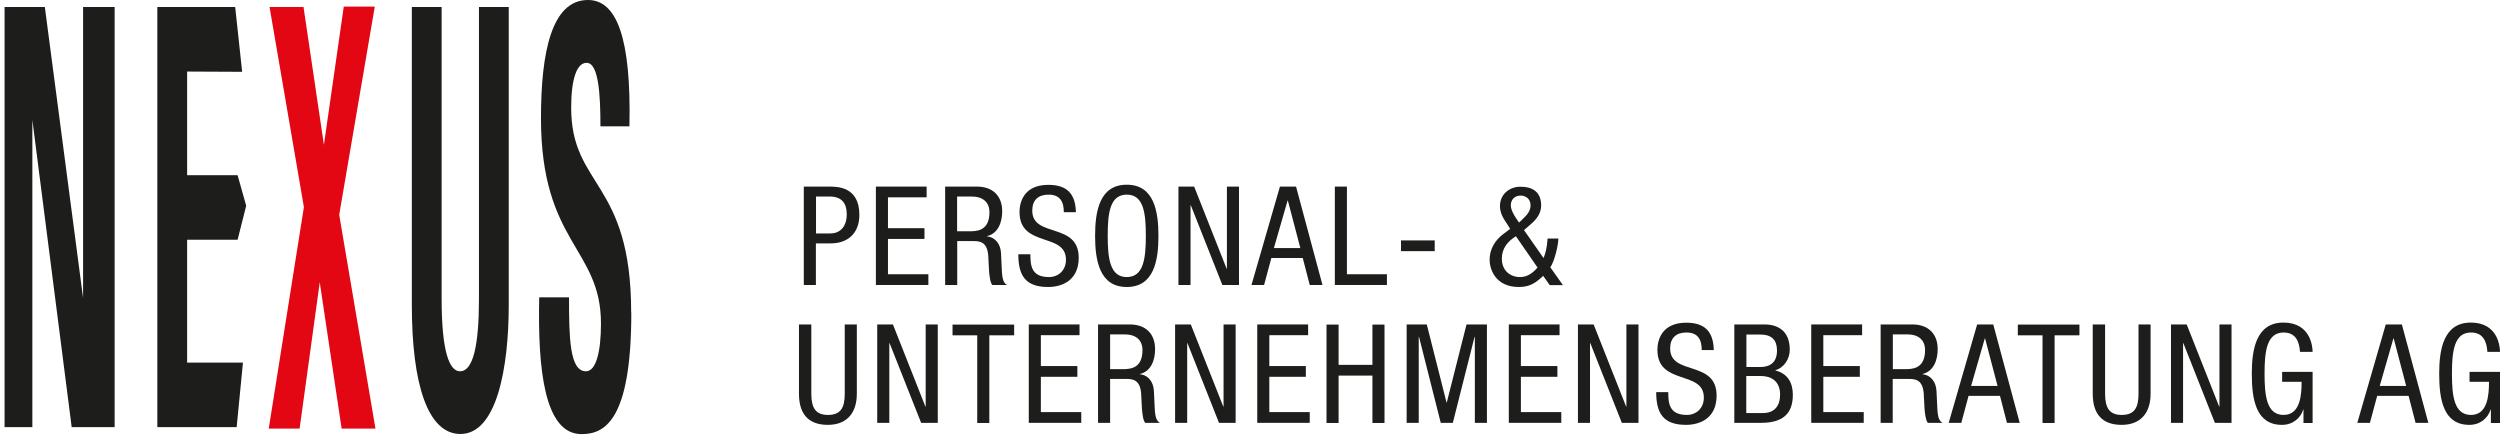 <?xml version="1.0" encoding="UTF-8"?>
<svg id="b" data-name="Ebene 2" xmlns="http://www.w3.org/2000/svg" xmlns:xlink="http://www.w3.org/1999/xlink" viewBox="0 0 186.24 32.71">
  <defs>
    <style>
      .e {
        fill: #1d1d1b;
      }

      .f {
        fill: none;
      }

      .g {
        fill: #e30613;
      }

      .h {
        clip-path: url(#d);
      }
    </style>
    <clipPath id="d">
      <rect class="f" width="47.38" height="32.71"/>
    </clipPath>
  </defs>
  <g id="c" data-name="Ebene 1">
    <g>
      <g>
        <path class="e" d="M59.88,13.9h1.87c.63,0,2.27,0,2.27,2.11,0,1.37-.87,2.12-2.12,2.12h-1.12v3.1h-.9v-7.33ZM60.79,17.39h1.08c.66,0,1.21-.45,1.21-1.43,0-.81-.37-1.32-1.27-1.32h-1.02v2.75Z"/>
        <path class="e" d="M65.24,13.9h3.79v.8h-2.88v2.3h2.72v.8h-2.72v2.63h3.01v.8h-3.91v-7.33Z"/>
        <path class="e" d="M70.41,13.9h2.37c1.16,0,1.88.68,1.88,1.84,0,.78-.28,1.65-1.13,1.85v.02c.65.07,1,.6,1.04,1.22l.06,1.25c.03.81.17,1.02.39,1.15h-1.09c-.17-.16-.22-.7-.25-1.06l-.06-1.14c-.08-1.01-.63-1.07-1.09-1.07h-1.22v3.27h-.9v-7.33ZM71.31,17.23h.89c.53,0,1.51,0,1.51-1.42,0-.73-.47-1.17-1.33-1.17h-1.08v2.59Z"/>
        <path class="e" d="M79.25,15.8c0-.77-.28-1.3-1.14-1.3-.77,0-1.21.41-1.21,1.19,0,2.06,3.46.83,3.46,3.51,0,1.69-1.24,2.18-2.28,2.18-1.71,0-2.22-.88-2.22-2.44h.9c0,.82.06,1.7,1.38,1.7.72,0,1.27-.51,1.27-1.29,0-2.07-3.46-.87-3.46-3.56,0-.68.29-2.02,2.15-2.02,1.41,0,2.02.69,2.05,2.04h-.9Z"/>
        <path class="e" d="M86.3,17.57c0,1.85-.34,3.81-2.36,3.81s-2.36-1.96-2.36-3.81.34-3.81,2.36-3.81,2.36,1.96,2.36,3.81ZM82.52,17.57c0,1.69.17,3.07,1.42,3.07s1.42-1.38,1.42-3.07-.16-3.07-1.42-3.07-1.42,1.38-1.42,3.07Z"/>
        <path class="e" d="M87.79,13.9h1.17l2.42,6.12h.02v-6.12h.9v7.33h-1.24l-2.35-5.94h-.02v5.94h-.9v-7.33Z"/>
        <path class="e" d="M95.34,13.9h1.21l1.97,7.33h-.95l-.52-2.01h-2.34l-.54,2.01h-.94l2.12-7.33ZM94.9,18.48h1.97l-.93-3.54h-.02l-1.02,3.54Z"/>
        <path class="e" d="M99.44,13.9h.9v6.53h2.98v.8h-3.88v-7.33Z"/>
        <path class="e" d="M104.37,17.91h2.51v.8h-2.51v-.8Z"/>
        <path class="e" d="M115,19.2c.15-.37.24-.77.29-1.43h.8c0,.54-.32,1.78-.6,2.14l.94,1.33h-.98l-.49-.69c-.57.54-1.01.83-1.81.83-1.79,0-2.18-1.38-2.18-2.03,0-.77.39-1.44,1-1.9l.53-.4-.23-.37c-.28-.41-.53-.81-.53-1.33,0-.86.69-1.44,1.52-1.44.93,0,1.55.4,1.55,1.4,0,.72-.5,1.18-1.01,1.6l-.27.23,1.45,2.07ZM112.93,17.6c-.59.36-1.05.89-1.05,1.67,0,.89.63,1.37,1.35,1.37.57,0,.96-.31,1.31-.71l-1.61-2.33ZM113.36,16.39c.33-.32.66-.61.66-1.1,0-.42-.3-.72-.74-.72s-.73.3-.73.72c0,.33.21.7.44,1.04l.17.25.2-.18Z"/>
      </g>
      <g>
        <path class="e" d="M59.54,24.17h.9v5.16c0,1.08.34,1.58,1.24,1.58.96,0,1.25-.55,1.25-1.58v-5.16h.9v5.16c0,1.41-.72,2.32-2.16,2.32s-2.15-.8-2.15-2.32v-5.16Z"/>
        <path class="e" d="M65.35,24.17h1.17l2.42,6.12h.02v-6.12h.9v7.33h-1.24l-2.35-5.94h-.02v5.94h-.9v-7.33Z"/>
        <path class="e" d="M73.7,31.51h-.9v-6.53h-1.84v-.8h4.59v.8h-1.85v6.53Z"/>
        <path class="e" d="M76.63,24.17h3.79v.8h-2.88v2.3h2.72v.8h-2.72v2.63h3.01v.8h-3.91v-7.33Z"/>
        <path class="e" d="M81.8,24.17h2.37c1.16,0,1.88.68,1.88,1.84,0,.78-.28,1.65-1.13,1.85v.02c.65.07,1,.6,1.04,1.22l.06,1.25c.03.81.17,1.02.39,1.15h-1.09c-.17-.16-.22-.7-.25-1.06l-.06-1.14c-.08-1.01-.63-1.07-1.09-1.07h-1.22v3.27h-.9v-7.33ZM82.71,27.5h.89c.53,0,1.51,0,1.51-1.42,0-.73-.47-1.17-1.33-1.17h-1.08v2.59Z"/>
        <path class="e" d="M87.54,24.17h1.17l2.42,6.12h.02v-6.12h.9v7.33h-1.24l-2.35-5.94h-.02v5.94h-.9v-7.33Z"/>
        <path class="e" d="M93.66,24.17h3.79v.8h-2.89v2.3h2.72v.8h-2.72v2.63h3.01v.8h-3.91v-7.33Z"/>
        <path class="e" d="M103.14,31.51h-.9v-3.53h-2.52v3.53h-.9v-7.33h.9v3h2.52v-3h.9v7.33Z"/>
        <path class="e" d="M104.77,24.17h1.52l1.47,5.81h.02l1.47-5.81h1.52v7.33h-.9v-6.41h-.02l-1.62,6.41h-.9l-1.62-6.41h-.02v6.41h-.9v-7.33Z"/>
        <path class="e" d="M112.39,24.17h3.79v.8h-2.88v2.3h2.72v.8h-2.72v2.63h3.01v.8h-3.91v-7.33Z"/>
        <path class="e" d="M117.55,24.17h1.17l2.42,6.12h.02v-6.12h.9v7.33h-1.24l-2.35-5.94h-.02v5.94h-.9v-7.33Z"/>
        <path class="e" d="M126.77,26.07c0-.77-.28-1.3-1.14-1.3-.77,0-1.21.41-1.21,1.19,0,2.06,3.46.83,3.46,3.51,0,1.69-1.24,2.18-2.28,2.18-1.71,0-2.22-.88-2.22-2.44h.9c0,.82.06,1.7,1.38,1.7.72,0,1.27-.51,1.27-1.29,0-2.07-3.46-.87-3.46-3.56,0-.68.29-2.02,2.15-2.02,1.41,0,2.02.69,2.05,2.04h-.9Z"/>
        <path class="e" d="M129.2,24.17h2.25c.96,0,1.88.45,1.88,1.88,0,.67-.4,1.33-1.07,1.53v.02c.9.22,1.3.9,1.3,1.81,0,1.49-.84,2.09-2.37,2.09h-1.99v-7.33ZM130.1,27.34h1.04c.38,0,1.24-.09,1.24-1.22,0-.77-.37-1.2-1.26-1.2h-1.02v2.42ZM130.1,30.77h1.23c.96,0,1.28-.65,1.28-1.36,0-1.01-.65-1.4-1.44-1.4h-1.08v2.75Z"/>
        <path class="e" d="M134.93,24.17h3.79v.8h-2.89v2.3h2.72v.8h-2.72v2.63h3.01v.8h-3.91v-7.33Z"/>
        <path class="e" d="M140.1,24.17h2.37c1.16,0,1.88.68,1.88,1.84,0,.78-.28,1.65-1.13,1.85v.02c.65.07,1,.6,1.04,1.22l.06,1.25c.03.81.17,1.02.39,1.15h-1.09c-.16-.16-.22-.7-.25-1.06l-.06-1.14c-.08-1.01-.63-1.07-1.09-1.07h-1.22v3.27h-.9v-7.33ZM141.01,27.5h.89c.53,0,1.51,0,1.51-1.42,0-.73-.47-1.17-1.32-1.17h-1.08v2.59Z"/>
        <path class="e" d="M147.28,24.17h1.21l1.97,7.33h-.95l-.52-2.01h-2.34l-.54,2.01h-.94l2.12-7.33ZM146.84,28.75h1.97l-.93-3.54h-.02l-1.02,3.54Z"/>
        <path class="e" d="M153.06,31.51h-.9v-6.53h-1.84v-.8h4.59v.8h-1.85v6.53Z"/>
        <path class="e" d="M155.92,24.17h.9v5.16c0,1.08.34,1.58,1.24,1.58.96,0,1.25-.55,1.25-1.58v-5.16h.9v5.16c0,1.41-.72,2.32-2.16,2.32s-2.15-.8-2.15-2.32v-5.16Z"/>
        <path class="e" d="M161.73,24.17h1.17l2.42,6.12h.02v-6.12h.9v7.33h-1.24l-2.35-5.94h-.02v5.94h-.9v-7.33Z"/>
        <path class="e" d="M171.34,26.21c-.05-.77-.32-1.44-1.22-1.44-1.25,0-1.42,1.38-1.42,3.07s.17,3.07,1.42,3.07,1.34-1.5,1.34-2.47h-1.45v-.74h2.27v3.81h-.68v-1h-.02c-.19.63-.77,1.14-1.58,1.14-1.92,0-2.25-1.84-2.25-3.81,0-1.85.34-3.81,2.36-3.81s2.17,1.8,2.17,2.18h-.94Z"/>
        <path class="e" d="M177.72,24.17h1.21l1.97,7.33h-.95l-.52-2.01h-2.34l-.54,2.01h-.94l2.12-7.33ZM177.28,28.75h1.97l-.93-3.54h-.02l-1.02,3.54Z"/>
        <path class="e" d="M185.3,26.21c-.05-.77-.32-1.44-1.22-1.44-1.25,0-1.42,1.38-1.42,3.07s.17,3.07,1.42,3.07,1.34-1.5,1.34-2.47h-1.45v-.74h2.27v3.81h-.68v-1h-.02c-.19.63-.77,1.14-1.58,1.14-1.92,0-2.25-1.84-2.25-3.81,0-1.85.34-3.81,2.36-3.81s2.17,1.8,2.17,2.18h-.94Z"/>
      </g>
      <g class="h">
        <polygon class="g" points="22.64 15.43 20.02 31.93 22.32 31.93 23.82 21.03 25.45 31.93 27.97 31.93 25.27 16 27.92 .49 25.61 .49 24.13 10.79 22.61 .52 20.08 .52 22.64 15.43"/>
        <polygon class="e" points="17.63 31.82 18.1 27.01 13.94 27.01 13.94 17.86 17.7 17.86 18.34 15.33 17.7 13.05 13.94 13.05 13.94 5.33 18.04 5.35 17.52 .52 11.72 .52 11.72 31.82 17.63 31.82"/>
        <polygon class="e" points="2.41 31.82 2.41 8.93 5.34 31.82 8.54 31.82 8.54 .52 6.19 .52 6.19 22.2 3.34 .52 .34 .52 .34 31.82 2.41 31.82"/>
        <path class="e" d="M35.68.52v21.76c0,3.47-.44,5.38-1.41,5.38-.81,0-1.37-1.52-1.37-5.38V.52h-2.22v22.19c0,5.9,1.18,9.62,3.62,9.62,2.71,0,3.6-4.94,3.6-9.62V.52h-2.22Z"/>
        <path class="e" d="M47.02,23.28c0-9.84-4.47-9.32-4.47-15.26,0-2.17.43-3.34,1.15-3.34.9,0,1.03,2.39,1.03,4.73h2.16C47.03,2.86,45.96,0,43.8,0c-2.71,0-3.5,3.9-3.5,8.8,0,9.32,4.47,9.67,4.47,15.3,0,2.12-.37,3.56-1.12,3.56-1.22,0-1.26-2.52-1.26-5.51h-2.22c-.12,5.42.4,10.19,3.15,10.19,1.69,0,3.71-.95,3.71-9.06"/>
      </g>
    </g>
  </g>
</svg>